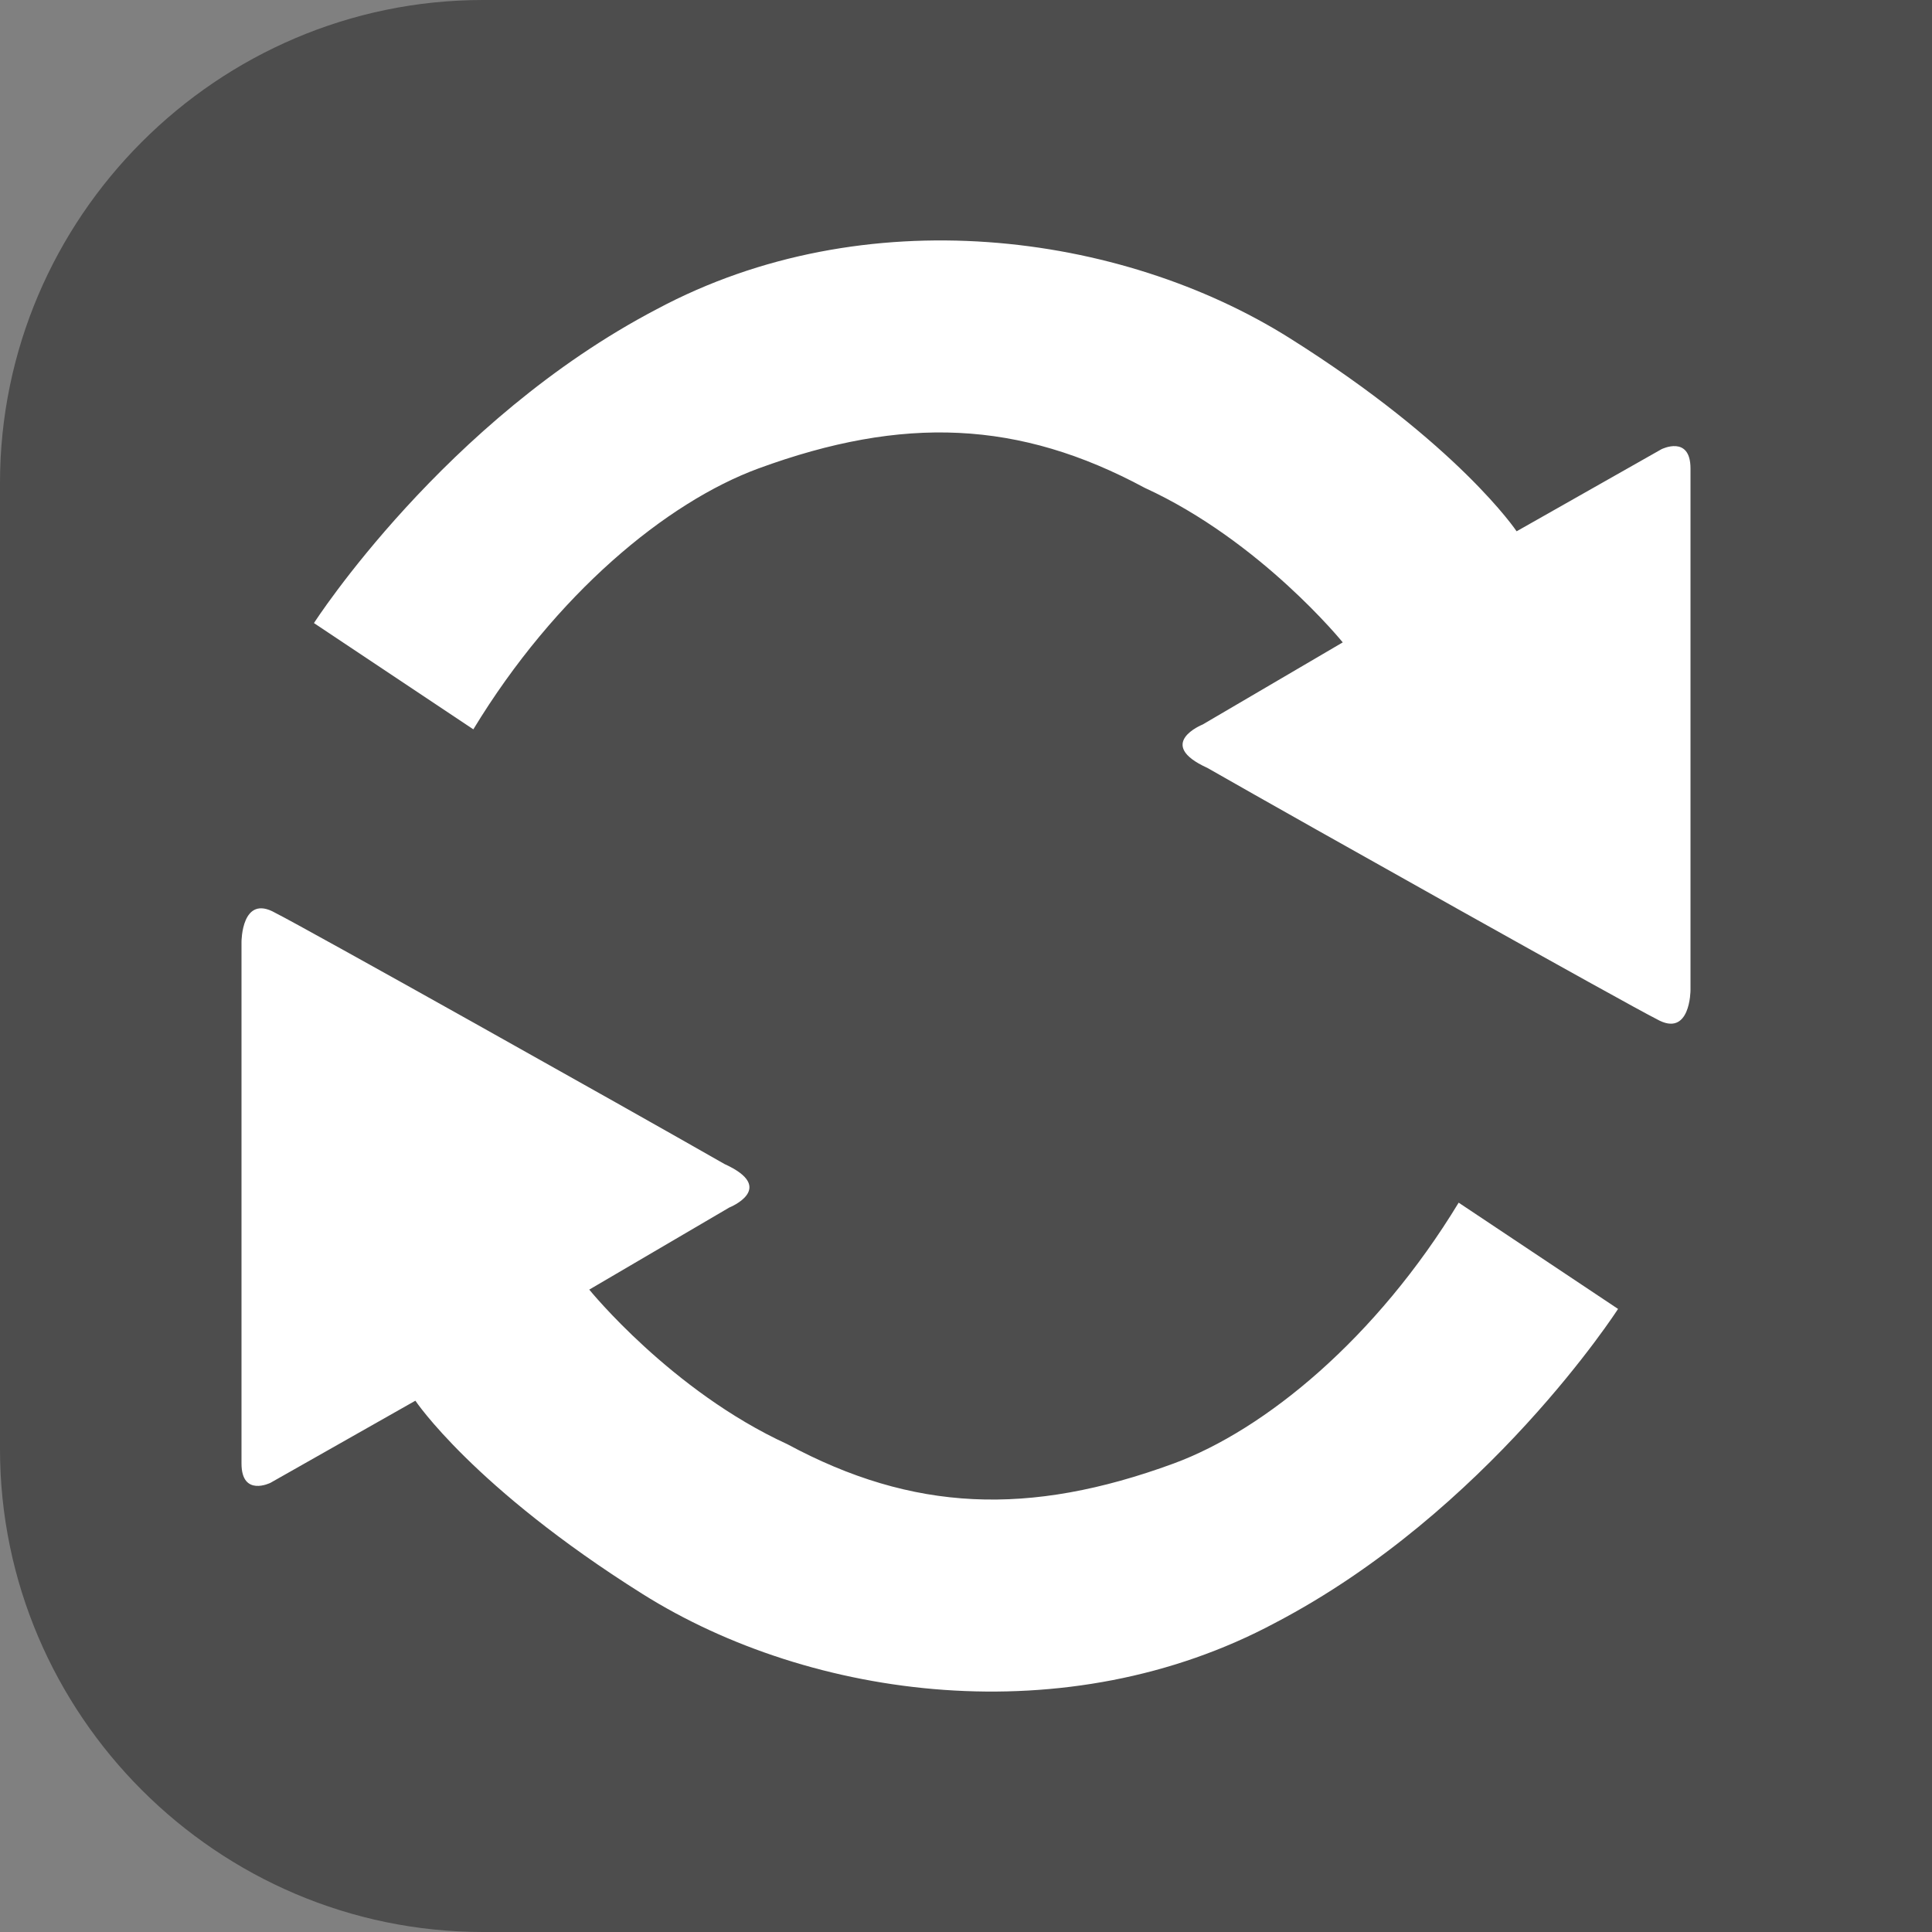 <?xml version="1.0" encoding="utf-8"?>
<!-- Generator: Adobe Illustrator 26.3.1, SVG Export Plug-In . SVG Version: 6.00 Build 0)  -->
<svg version="1.1" id="图层_1" xmlns="http://www.w3.org/2000/svg" xmlns:xlink="http://www.w3.org/1999/xlink" x="0px" y="0px"
	 viewBox="0 0 40 40" style="enable-background:new 0 0 40 40;" xml:space="preserve">
<rect x="0" y="0" width="40" height="40" fill="#808080" stroke="none"/>
<style type="text/css">
	.st0{opacity:0.4;enable-background:new    ;}
	.st1{fill:#FFFFFF;}
</style>
<g id="图层_1-2">
	<path class="st0" d="M40,40H10C4.5,40,0,35.5,0,30V10C0,4.5,4.5,0,10,0h30l0,0V40L40,40z"/>
</g>
<path class="st1" d="M6.5,12.9c0,0,2.7-4.2,7.1-6.5c4.3-2.3,9.6-1.6,13.1,0.6s4.7,4,4.7,4l3-1.7c0,0,0.6-0.3,0.6,0.4v10.8
	c0,0,0,1-0.7,0.6c-0.6-0.3-7.2-4-9.3-5.2c-1.1-0.5-0.1-0.9-0.1-0.9l2.9-1.7c0,0-1.7-2.1-4.1-3.2c-2.6-1.4-5-1.5-8-0.4
	c-1.9,0.7-4.2,2.6-5.9,5.4L6.5,12.9z M33.5,27.1c0,0-2.7,4.2-7.1,6.5c-4.3,2.3-9.6,1.6-13.1-0.6c-3.5-2.2-4.7-4-4.7-4l-3,1.7
	c0,0-0.6,0.3-0.6-0.4V19.5c0,0,0-1,0.7-0.6c0.6,0.3,7.2,4,9.3,5.2c1.1,0.5,0.1,0.9,0.1,0.9l-2.9,1.7c0,0,1.7,2.1,4.1,3.2
	c2.6,1.4,5,1.5,8,0.4c1.9-0.7,4.2-2.6,5.9-5.4L33.5,27.1z"/>
</svg>
